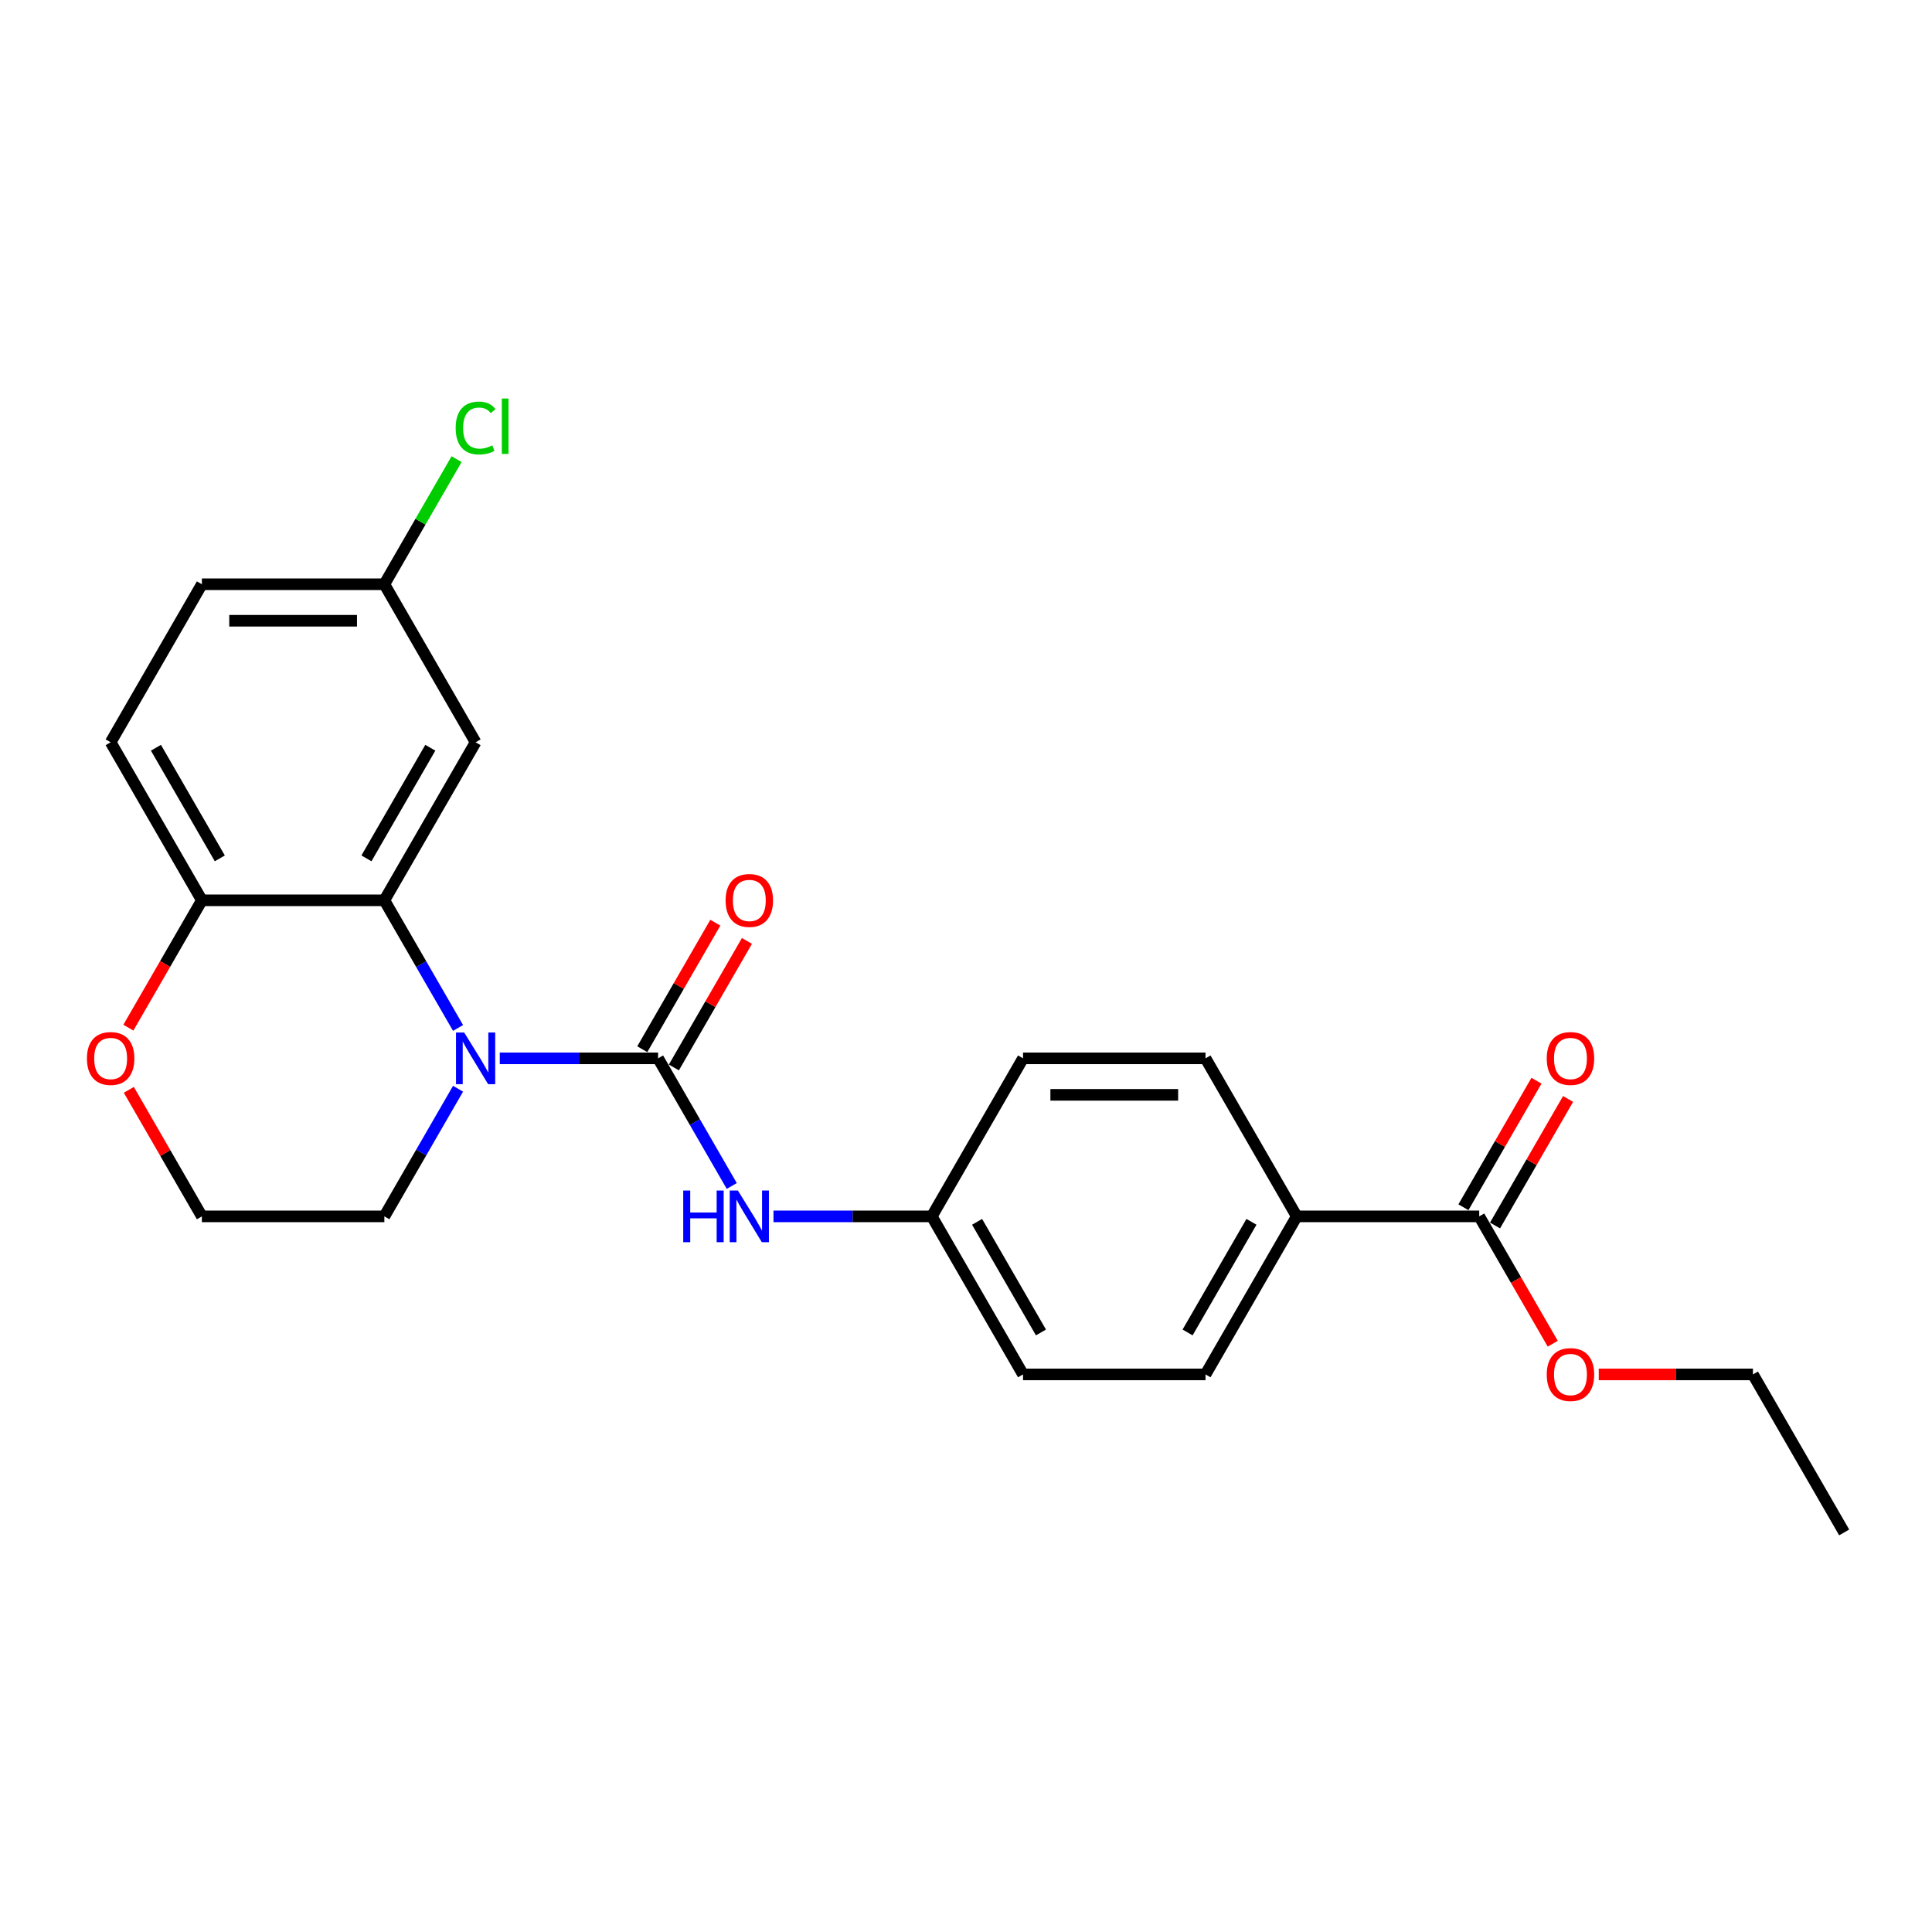 <?xml version='1.0' encoding='iso-8859-1'?>
<svg version='1.1' baseProfile='full'
              xmlns='http://www.w3.org/2000/svg'
                      xmlns:rdkit='http://www.rdkit.org/xml'
                      xmlns:xlink='http://www.w3.org/1999/xlink'
                  xml:space='preserve'
width='1000px' height='1000px' viewBox='0 0 1000 1000'>
<!-- END OF HEADER -->
<rect style='opacity:1.0;fill:#FFFFFF;stroke:none' width='1000' height='1000' x='0' y='0'> </rect>
<path class='bond-0' d='M 258.676,547.797 L 299.648,547.797' style='fill:none;fill-rule:evenodd;stroke:#0000FF;stroke-width:6px;stroke-linecap:butt;stroke-linejoin:miter;stroke-opacity:1' />
<path class='bond-0' d='M 299.648,547.797 L 340.621,547.797' style='fill:none;fill-rule:evenodd;stroke:#000000;stroke-width:6px;stroke-linecap:butt;stroke-linejoin:miter;stroke-opacity:1' />
<path class='bond-1' d='M 237.086,532.062 L 218.016,499.031' style='fill:none;fill-rule:evenodd;stroke:#0000FF;stroke-width:6px;stroke-linecap:butt;stroke-linejoin:miter;stroke-opacity:1' />
<path class='bond-1' d='M 218.016,499.031 L 198.946,466.001' style='fill:none;fill-rule:evenodd;stroke:#000000;stroke-width:6px;stroke-linecap:butt;stroke-linejoin:miter;stroke-opacity:1' />
<path class='bond-15' d='M 237.086,563.532 L 218.016,596.563' style='fill:none;fill-rule:evenodd;stroke:#0000FF;stroke-width:6px;stroke-linecap:butt;stroke-linejoin:miter;stroke-opacity:1' />
<path class='bond-15' d='M 218.016,596.563 L 198.946,629.593' style='fill:none;fill-rule:evenodd;stroke:#000000;stroke-width:6px;stroke-linecap:butt;stroke-linejoin:miter;stroke-opacity:1' />
<path class='bond-2' d='M 340.621,547.797 L 359.691,580.827' style='fill:none;fill-rule:evenodd;stroke:#000000;stroke-width:6px;stroke-linecap:butt;stroke-linejoin:miter;stroke-opacity:1' />
<path class='bond-2' d='M 359.691,580.827 L 378.761,613.858' style='fill:none;fill-rule:evenodd;stroke:#0000FF;stroke-width:6px;stroke-linecap:butt;stroke-linejoin:miter;stroke-opacity:1' />
<path class='bond-6' d='M 348.8,552.519 L 367.707,519.772' style='fill:none;fill-rule:evenodd;stroke:#000000;stroke-width:6px;stroke-linecap:butt;stroke-linejoin:miter;stroke-opacity:1' />
<path class='bond-6' d='M 367.707,519.772 L 386.613,487.025' style='fill:none;fill-rule:evenodd;stroke:#FF0000;stroke-width:6px;stroke-linecap:butt;stroke-linejoin:miter;stroke-opacity:1' />
<path class='bond-6' d='M 332.441,543.074 L 351.348,510.327' style='fill:none;fill-rule:evenodd;stroke:#000000;stroke-width:6px;stroke-linecap:butt;stroke-linejoin:miter;stroke-opacity:1' />
<path class='bond-6' d='M 351.348,510.327 L 370.254,477.58' style='fill:none;fill-rule:evenodd;stroke:#FF0000;stroke-width:6px;stroke-linecap:butt;stroke-linejoin:miter;stroke-opacity:1' />
<path class='bond-4' d='M 198.946,466.001 L 246.171,384.205' style='fill:none;fill-rule:evenodd;stroke:#000000;stroke-width:6px;stroke-linecap:butt;stroke-linejoin:miter;stroke-opacity:1' />
<path class='bond-4' d='M 189.67,444.286 L 222.728,387.029' style='fill:none;fill-rule:evenodd;stroke:#000000;stroke-width:6px;stroke-linecap:butt;stroke-linejoin:miter;stroke-opacity:1' />
<path class='bond-5' d='M 198.946,466.001 L 104.496,466.001' style='fill:none;fill-rule:evenodd;stroke:#000000;stroke-width:6px;stroke-linecap:butt;stroke-linejoin:miter;stroke-opacity:1' />
<path class='bond-11' d='M 400.351,629.593 L 441.323,629.593' style='fill:none;fill-rule:evenodd;stroke:#0000FF;stroke-width:6px;stroke-linecap:butt;stroke-linejoin:miter;stroke-opacity:1' />
<path class='bond-11' d='M 441.323,629.593 L 482.296,629.593' style='fill:none;fill-rule:evenodd;stroke:#000000;stroke-width:6px;stroke-linecap:butt;stroke-linejoin:miter;stroke-opacity:1' />
<path class='bond-3' d='M 765.646,629.593 L 671.196,629.593' style='fill:none;fill-rule:evenodd;stroke:#000000;stroke-width:6px;stroke-linecap:butt;stroke-linejoin:miter;stroke-opacity:1' />
<path class='bond-9' d='M 773.825,634.315 L 792.732,601.568' style='fill:none;fill-rule:evenodd;stroke:#000000;stroke-width:6px;stroke-linecap:butt;stroke-linejoin:miter;stroke-opacity:1' />
<path class='bond-9' d='M 792.732,601.568 L 811.638,568.821' style='fill:none;fill-rule:evenodd;stroke:#FF0000;stroke-width:6px;stroke-linecap:butt;stroke-linejoin:miter;stroke-opacity:1' />
<path class='bond-9' d='M 757.466,624.87 L 776.372,592.123' style='fill:none;fill-rule:evenodd;stroke:#000000;stroke-width:6px;stroke-linecap:butt;stroke-linejoin:miter;stroke-opacity:1' />
<path class='bond-9' d='M 776.372,592.123 L 795.279,559.376' style='fill:none;fill-rule:evenodd;stroke:#FF0000;stroke-width:6px;stroke-linecap:butt;stroke-linejoin:miter;stroke-opacity:1' />
<path class='bond-16' d='M 765.646,629.593 L 784.672,662.548' style='fill:none;fill-rule:evenodd;stroke:#000000;stroke-width:6px;stroke-linecap:butt;stroke-linejoin:miter;stroke-opacity:1' />
<path class='bond-16' d='M 784.672,662.548 L 803.698,695.503' style='fill:none;fill-rule:evenodd;stroke:#FF0000;stroke-width:6px;stroke-linecap:butt;stroke-linejoin:miter;stroke-opacity:1' />
<path class='bond-14' d='M 246.171,384.205 L 198.946,302.409' style='fill:none;fill-rule:evenodd;stroke:#000000;stroke-width:6px;stroke-linecap:butt;stroke-linejoin:miter;stroke-opacity:1' />
<path class='bond-10' d='M 104.496,466.001 L 57.271,384.205' style='fill:none;fill-rule:evenodd;stroke:#000000;stroke-width:6px;stroke-linecap:butt;stroke-linejoin:miter;stroke-opacity:1' />
<path class='bond-10' d='M 113.771,444.286 L 80.714,387.029' style='fill:none;fill-rule:evenodd;stroke:#000000;stroke-width:6px;stroke-linecap:butt;stroke-linejoin:miter;stroke-opacity:1' />
<path class='bond-24' d='M 104.496,466.001 L 85.469,498.956' style='fill:none;fill-rule:evenodd;stroke:#000000;stroke-width:6px;stroke-linecap:butt;stroke-linejoin:miter;stroke-opacity:1' />
<path class='bond-24' d='M 85.469,498.956 L 66.443,531.91' style='fill:none;fill-rule:evenodd;stroke:#FF0000;stroke-width:6px;stroke-linecap:butt;stroke-linejoin:miter;stroke-opacity:1' />
<path class='bond-7' d='M 671.196,629.593 L 623.971,711.389' style='fill:none;fill-rule:evenodd;stroke:#000000;stroke-width:6px;stroke-linecap:butt;stroke-linejoin:miter;stroke-opacity:1' />
<path class='bond-7' d='M 647.753,632.417 L 614.695,689.675' style='fill:none;fill-rule:evenodd;stroke:#000000;stroke-width:6px;stroke-linecap:butt;stroke-linejoin:miter;stroke-opacity:1' />
<path class='bond-26' d='M 671.196,629.593 L 623.971,547.797' style='fill:none;fill-rule:evenodd;stroke:#000000;stroke-width:6px;stroke-linecap:butt;stroke-linejoin:miter;stroke-opacity:1' />
<path class='bond-8' d='M 66.683,564.099 L 85.589,596.846' style='fill:none;fill-rule:evenodd;stroke:#FF0000;stroke-width:6px;stroke-linecap:butt;stroke-linejoin:miter;stroke-opacity:1' />
<path class='bond-8' d='M 85.589,596.846 L 104.496,629.593' style='fill:none;fill-rule:evenodd;stroke:#000000;stroke-width:6px;stroke-linecap:butt;stroke-linejoin:miter;stroke-opacity:1' />
<path class='bond-17' d='M 57.271,384.205 L 104.496,302.409' style='fill:none;fill-rule:evenodd;stroke:#000000;stroke-width:6px;stroke-linecap:butt;stroke-linejoin:miter;stroke-opacity:1' />
<path class='bond-18' d='M 482.296,629.593 L 529.521,547.797' style='fill:none;fill-rule:evenodd;stroke:#000000;stroke-width:6px;stroke-linecap:butt;stroke-linejoin:miter;stroke-opacity:1' />
<path class='bond-19' d='M 482.296,629.593 L 529.521,711.389' style='fill:none;fill-rule:evenodd;stroke:#000000;stroke-width:6px;stroke-linecap:butt;stroke-linejoin:miter;stroke-opacity:1' />
<path class='bond-19' d='M 505.739,632.417 L 538.796,689.675' style='fill:none;fill-rule:evenodd;stroke:#000000;stroke-width:6px;stroke-linecap:butt;stroke-linejoin:miter;stroke-opacity:1' />
<path class='bond-12' d='M 623.971,711.389 L 529.521,711.389' style='fill:none;fill-rule:evenodd;stroke:#000000;stroke-width:6px;stroke-linecap:butt;stroke-linejoin:miter;stroke-opacity:1' />
<path class='bond-13' d='M 623.971,547.797 L 529.521,547.797' style='fill:none;fill-rule:evenodd;stroke:#000000;stroke-width:6px;stroke-linecap:butt;stroke-linejoin:miter;stroke-opacity:1' />
<path class='bond-13' d='M 609.803,566.687 L 543.688,566.687' style='fill:none;fill-rule:evenodd;stroke:#000000;stroke-width:6px;stroke-linecap:butt;stroke-linejoin:miter;stroke-opacity:1' />
<path class='bond-21' d='M 198.946,302.409 L 217.64,270.03' style='fill:none;fill-rule:evenodd;stroke:#000000;stroke-width:6px;stroke-linecap:butt;stroke-linejoin:miter;stroke-opacity:1' />
<path class='bond-21' d='M 217.64,270.03 L 236.333,237.651' style='fill:none;fill-rule:evenodd;stroke:#00CC00;stroke-width:6px;stroke-linecap:butt;stroke-linejoin:miter;stroke-opacity:1' />
<path class='bond-25' d='M 198.946,302.409 L 104.496,302.409' style='fill:none;fill-rule:evenodd;stroke:#000000;stroke-width:6px;stroke-linecap:butt;stroke-linejoin:miter;stroke-opacity:1' />
<path class='bond-25' d='M 184.778,321.299 L 118.663,321.299' style='fill:none;fill-rule:evenodd;stroke:#000000;stroke-width:6px;stroke-linecap:butt;stroke-linejoin:miter;stroke-opacity:1' />
<path class='bond-20' d='M 198.946,629.593 L 104.496,629.593' style='fill:none;fill-rule:evenodd;stroke:#000000;stroke-width:6px;stroke-linecap:butt;stroke-linejoin:miter;stroke-opacity:1' />
<path class='bond-22' d='M 827.51,711.389 L 867.415,711.389' style='fill:none;fill-rule:evenodd;stroke:#FF0000;stroke-width:6px;stroke-linecap:butt;stroke-linejoin:miter;stroke-opacity:1' />
<path class='bond-22' d='M 867.415,711.389 L 907.32,711.389' style='fill:none;fill-rule:evenodd;stroke:#000000;stroke-width:6px;stroke-linecap:butt;stroke-linejoin:miter;stroke-opacity:1' />
<path class='bond-23' d='M 907.32,711.389 L 954.545,793.185' style='fill:none;fill-rule:evenodd;stroke:#000000;stroke-width:6px;stroke-linecap:butt;stroke-linejoin:miter;stroke-opacity:1' />
<path  class='atom-0' d='M 240.258 534.423
L 249.023 548.59
Q 249.892 549.988, 251.29 552.519
Q 252.688 555.051, 252.763 555.202
L 252.763 534.423
L 256.315 534.423
L 256.315 561.171
L 252.65 561.171
L 243.243 545.681
Q 242.147 543.868, 240.976 541.79
Q 239.843 539.712, 239.503 539.07
L 239.503 561.171
L 236.027 561.171
L 236.027 534.423
L 240.258 534.423
' fill='#0000FF'/>
<path  class='atom-3' d='M 353.636 616.219
L 357.263 616.219
L 357.263 627.591
L 370.939 627.591
L 370.939 616.219
L 374.566 616.219
L 374.566 642.967
L 370.939 642.967
L 370.939 630.613
L 357.263 630.613
L 357.263 642.967
L 353.636 642.967
L 353.636 616.219
' fill='#0000FF'/>
<path  class='atom-3' d='M 381.933 616.219
L 390.698 630.386
Q 391.567 631.784, 392.965 634.315
Q 394.363 636.847, 394.438 636.998
L 394.438 616.219
L 397.99 616.219
L 397.99 642.967
L 394.325 642.967
L 384.918 627.477
Q 383.822 625.664, 382.651 623.586
Q 381.517 621.508, 381.177 620.866
L 381.177 642.967
L 377.702 642.967
L 377.702 616.219
L 381.933 616.219
' fill='#0000FF'/>
<path  class='atom-7' d='M 375.567 466.076
Q 375.567 459.654, 378.741 456.065
Q 381.914 452.476, 387.846 452.476
Q 393.777 452.476, 396.951 456.065
Q 400.124 459.654, 400.124 466.076
Q 400.124 472.575, 396.913 476.277
Q 393.702 479.942, 387.846 479.942
Q 381.952 479.942, 378.741 476.277
Q 375.567 472.612, 375.567 466.076
M 387.846 476.919
Q 391.926 476.919, 394.117 474.199
Q 396.346 471.441, 396.346 466.076
Q 396.346 460.825, 394.117 458.18
Q 391.926 455.498, 387.846 455.498
Q 383.765 455.498, 381.536 458.143
Q 379.345 460.787, 379.345 466.076
Q 379.345 471.479, 381.536 474.199
Q 383.765 476.919, 387.846 476.919
' fill='#FF0000'/>
<path  class='atom-9' d='M 44.992 547.872
Q 44.992 541.45, 48.166 537.861
Q 51.339 534.272, 57.271 534.272
Q 63.202 534.272, 66.376 537.861
Q 69.549 541.45, 69.549 547.872
Q 69.549 554.371, 66.338 558.073
Q 63.127 561.738, 57.271 561.738
Q 51.377 561.738, 48.166 558.073
Q 44.992 554.408, 44.992 547.872
M 57.271 558.715
Q 61.351 558.715, 63.542 555.995
Q 65.771 553.237, 65.771 547.872
Q 65.771 542.621, 63.542 539.976
Q 61.351 537.294, 57.271 537.294
Q 53.191 537.294, 50.962 539.939
Q 48.77 542.583, 48.77 547.872
Q 48.77 553.275, 50.962 555.995
Q 53.191 558.715, 57.271 558.715
' fill='#FF0000'/>
<path  class='atom-10' d='M 800.592 547.872
Q 800.592 541.45, 803.766 537.861
Q 806.939 534.272, 812.871 534.272
Q 818.802 534.272, 821.975 537.861
Q 825.149 541.45, 825.149 547.872
Q 825.149 554.371, 821.938 558.073
Q 818.726 561.738, 812.871 561.738
Q 806.977 561.738, 803.766 558.073
Q 800.592 554.408, 800.592 547.872
M 812.871 558.715
Q 816.951 558.715, 819.142 555.995
Q 821.371 553.237, 821.371 547.872
Q 821.371 542.621, 819.142 539.976
Q 816.951 537.294, 812.871 537.294
Q 808.79 537.294, 806.561 539.939
Q 804.37 542.583, 804.37 547.872
Q 804.37 553.275, 806.561 555.995
Q 808.79 558.715, 812.871 558.715
' fill='#FF0000'/>
<path  class='atom-17' d='M 800.592 711.465
Q 800.592 705.042, 803.766 701.453
Q 806.939 697.864, 812.871 697.864
Q 818.802 697.864, 821.975 701.453
Q 825.149 705.042, 825.149 711.465
Q 825.149 717.963, 821.938 721.665
Q 818.726 725.33, 812.871 725.33
Q 806.977 725.33, 803.766 721.665
Q 800.592 718.001, 800.592 711.465
M 812.871 722.307
Q 816.951 722.307, 819.142 719.587
Q 821.371 716.829, 821.371 711.465
Q 821.371 706.213, 819.142 703.569
Q 816.951 700.886, 812.871 700.886
Q 808.79 700.886, 806.561 703.531
Q 804.37 706.175, 804.37 711.465
Q 804.37 716.867, 806.561 719.587
Q 808.79 722.307, 812.871 722.307
' fill='#FF0000'/>
<path  class='atom-22' d='M 235.857 221.538
Q 235.857 214.889, 238.955 211.413
Q 242.09 207.9, 248.022 207.9
Q 253.538 207.9, 256.485 211.791
L 253.991 213.831
Q 251.838 210.998, 248.022 210.998
Q 243.979 210.998, 241.826 213.718
Q 239.71 216.4, 239.71 221.538
Q 239.71 226.827, 241.902 229.548
Q 244.131 232.268, 248.437 232.268
Q 251.384 232.268, 254.822 230.492
L 255.88 233.326
Q 254.482 234.232, 252.367 234.761
Q 250.251 235.29, 247.909 235.29
Q 242.09 235.29, 238.955 231.739
Q 235.857 228.187, 235.857 221.538
' fill='#00CC00'/>
<path  class='atom-22' d='M 259.734 206.275
L 263.209 206.275
L 263.209 234.95
L 259.734 234.95
L 259.734 206.275
' fill='#00CC00'/>
</svg>
